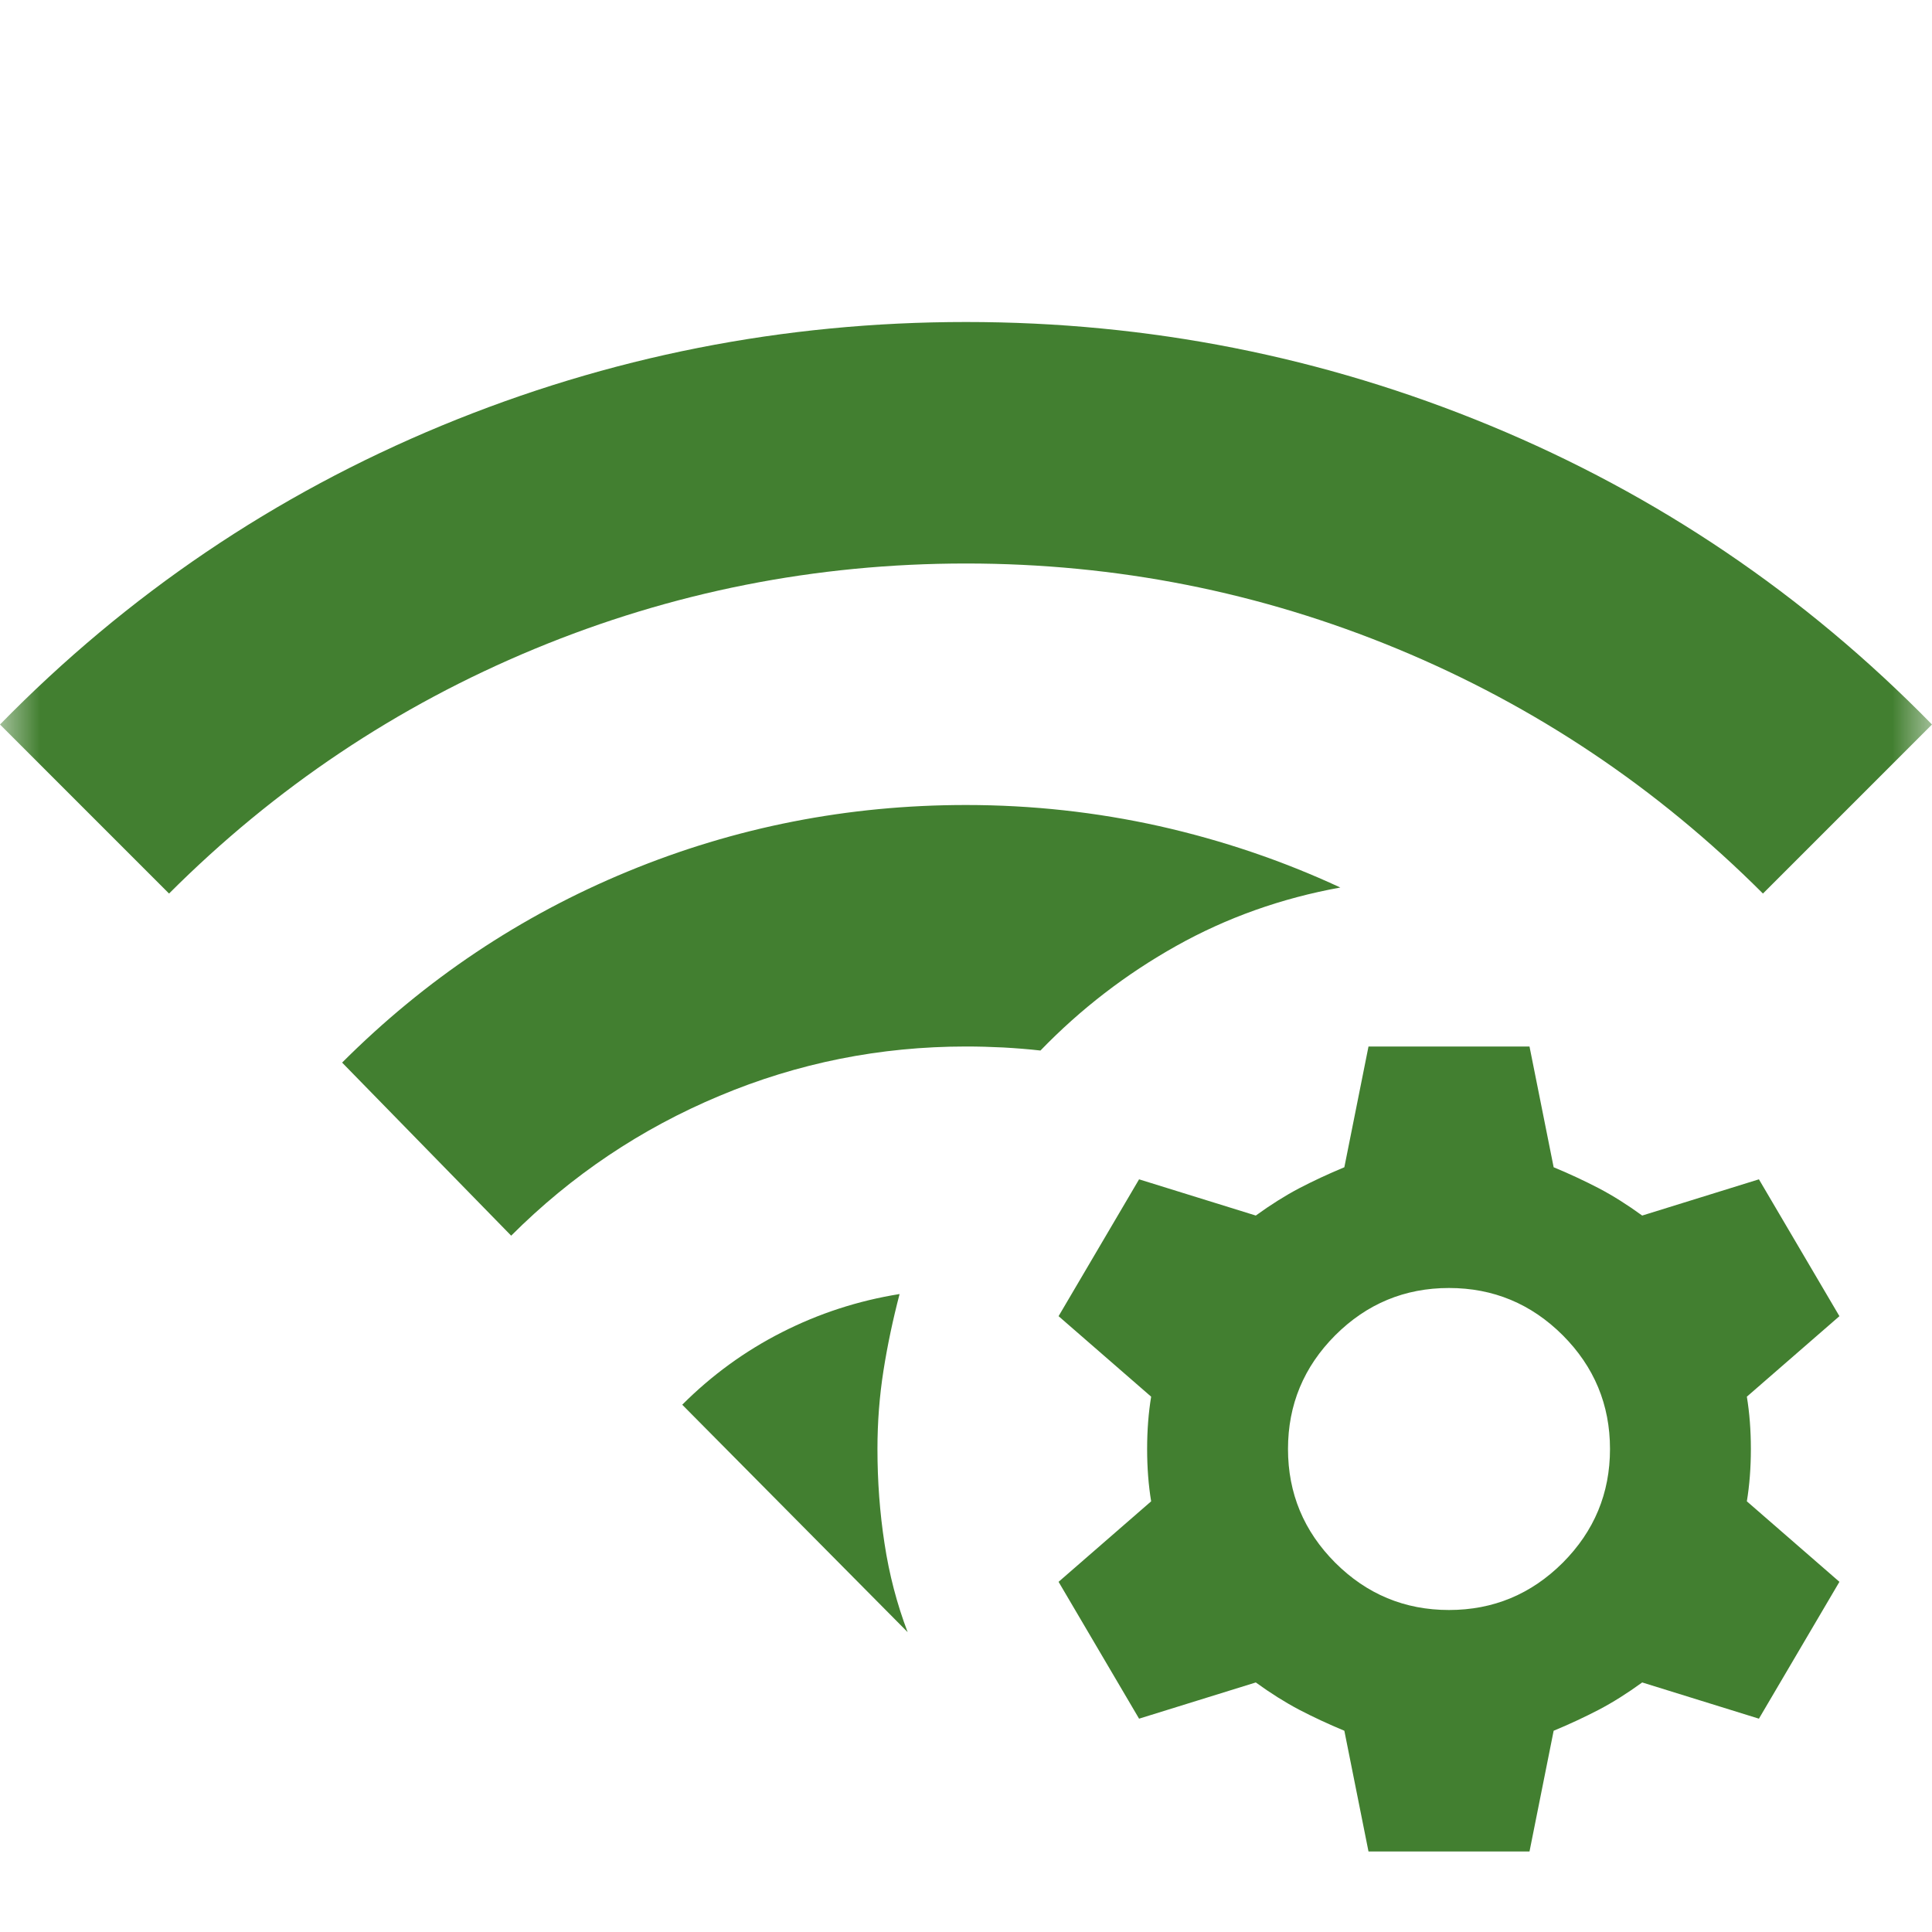 <svg width="24" height="24" viewBox="0 0 24 24" fill="none" xmlns="http://www.w3.org/2000/svg">
<g clip-path="url(#clip0_2102_4728)">
<mask id="mask0_2102_4728" style="mask-type:alpha" maskUnits="userSpaceOnUse" x="0" y="0" width="24" height="24">
<rect width="24" height="24" fill="#D9D9D9"/>
</mask>
<g mask="url(#mask0_2102_4728)">
<path d="M8.475 17.45C8.842 17.083 9.254 16.783 9.713 16.55C10.171 16.317 10.658 16.158 11.175 16.075C11.092 16.392 11.025 16.708 10.975 17.025C10.925 17.342 10.9 17.667 10.9 18C10.9 18.4 10.929 18.792 10.988 19.175C11.046 19.558 11.142 19.925 11.275 20.275L8.475 17.45ZM6.35 15.35L4.25 13.2C5.283 12.167 6.467 11.375 7.8 10.825C9.133 10.275 10.533 10 12 10C12.817 10 13.617 10.088 14.4 10.262C15.183 10.438 15.933 10.692 16.65 11.025C15.917 11.158 15.238 11.4 14.613 11.75C13.988 12.1 13.425 12.533 12.925 13.05C12.775 13.033 12.621 13.021 12.463 13.012C12.304 13.004 12.15 13 12 13C10.933 13 9.912 13.204 8.938 13.613C7.963 14.021 7.1 14.6 6.35 15.35ZM2.1 11.1L0 9C1.583 7.383 3.413 6.146 5.487 5.287C7.562 4.429 9.733 4 12 4C14.267 4 16.438 4.429 18.512 5.287C20.587 6.146 22.417 7.383 24 9L21.9 11.1C20.583 9.783 19.071 8.771 17.363 8.062C15.654 7.354 13.867 7 12 7C10.133 7 8.346 7.354 6.638 8.062C4.929 8.771 3.417 9.783 2.1 11.1ZM19 13L19.3 14.5C19.5 14.583 19.688 14.671 19.863 14.762C20.038 14.854 20.217 14.967 20.4 15.1L21.85 14.65L22.85 16.35L21.7 17.35C21.733 17.55 21.75 17.767 21.75 18C21.75 18.233 21.733 18.45 21.7 18.65L22.85 19.65L21.85 21.35L20.4 20.9C20.217 21.033 20.038 21.146 19.863 21.238C19.688 21.329 19.5 21.417 19.3 21.5L19 23H17L16.7 21.5C16.5 21.417 16.312 21.329 16.137 21.238C15.963 21.146 15.783 21.033 15.6 20.9L14.15 21.35L13.15 19.65L14.3 18.65C14.267 18.45 14.25 18.233 14.25 18C14.25 17.767 14.267 17.55 14.3 17.35L13.15 16.35L14.15 14.65L15.6 15.1C15.783 14.967 15.963 14.854 16.137 14.762C16.312 14.671 16.5 14.583 16.7 14.5L17 13H19ZM18 16C17.45 16 16.979 16.196 16.587 16.587C16.196 16.979 16 17.45 16 18C16 18.55 16.196 19.021 16.587 19.413C16.979 19.804 17.45 20 18 20C18.55 20 19.021 19.804 19.413 19.413C19.804 19.021 20 18.55 20 18C20 17.45 19.804 16.979 19.413 16.587C19.021 16.196 18.55 16 18 16Z" fill="#427F30"/>
</g>
</g>
<defs>
<clipPath id="clip0_2102_4728">
<rect width="24" height="24" fill="white"/>
</clipPath>
</defs>
</svg>
